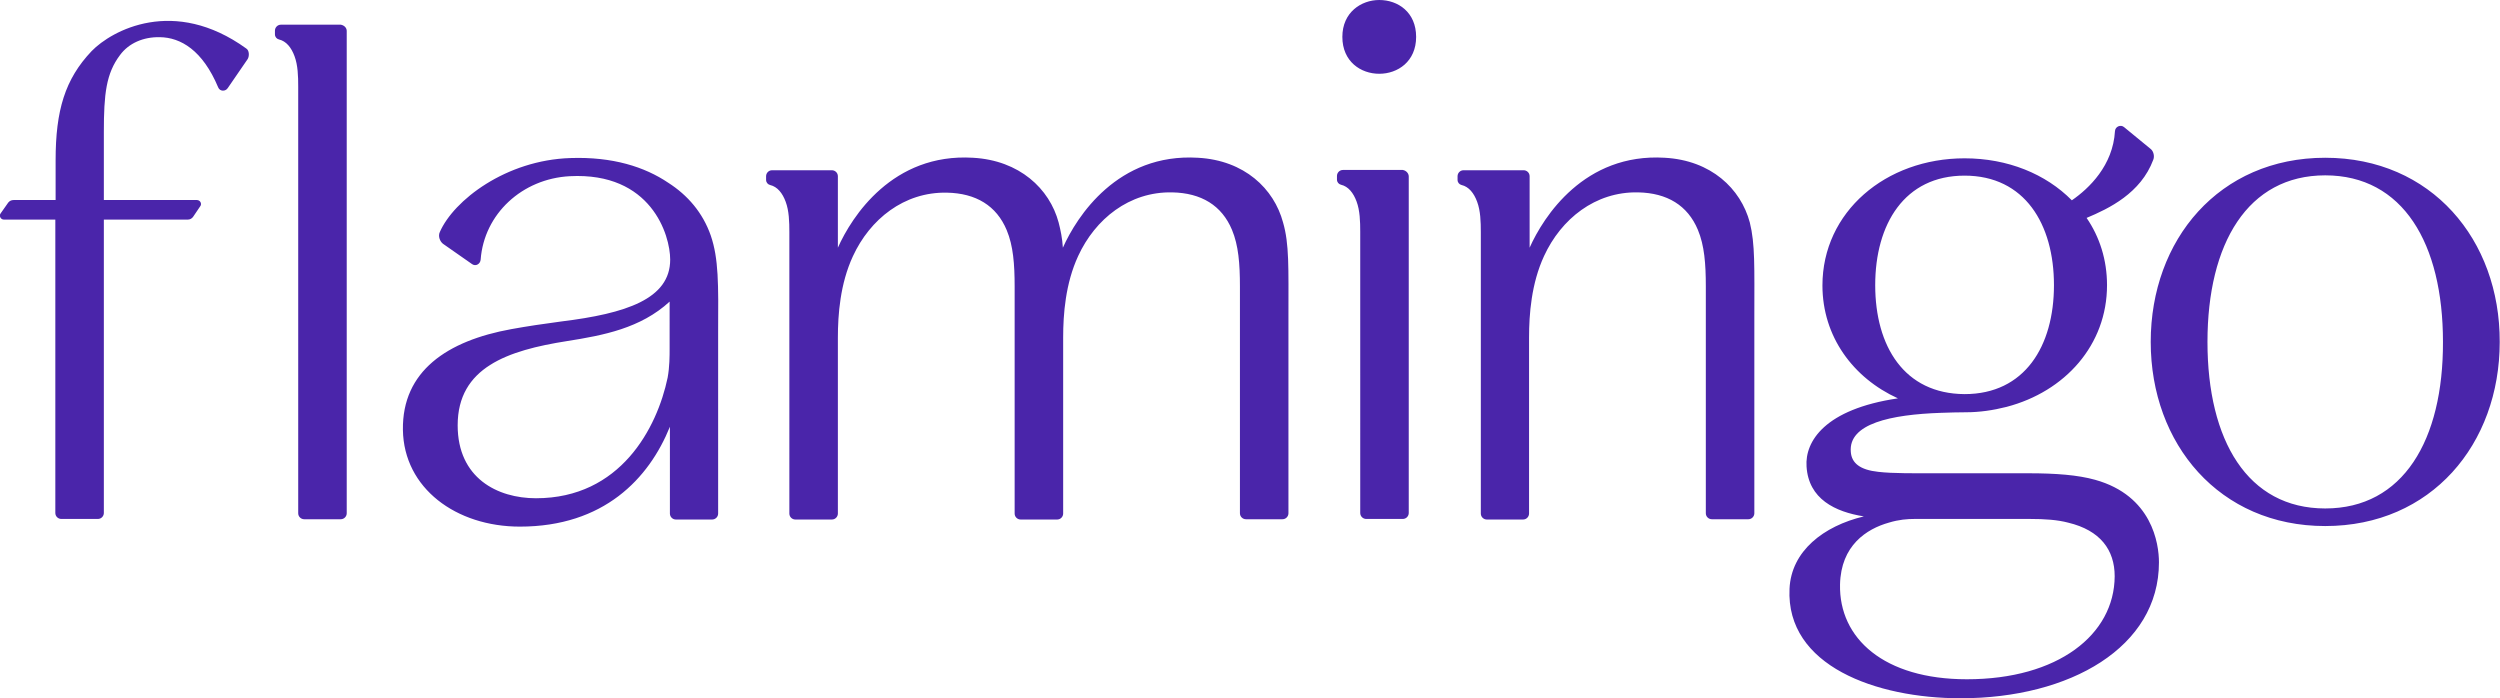 <svg xml:space="preserve" style="enable-background:new 0 0 881.1 246.1;" viewBox="0 0 881.1 246.1" y="0px" x="0px" xmlns:xlink="http://www.w3.org/1999/xlink" xmlns="http://www.w3.org/2000/svg" id="Layer_1" version="1.1">
<style type="text/css">
	.st0{fill:#4A25AA;}
</style>
<g id="Layer_2_00000093863696099693552590000008427160790158142908_">
	<path d="M738.4,169.1c-6.1-1.7-13.8-2.3-23.6-2.3h-31c-9.3,0-16.6,0.1-21.8-0.5c-6.5-0.7-9.4-3.1-9.7-7
		c-0.9-10,14.1-13.2,31.8-13.8c2.7-0.1,6.3-0.2,8.9-0.2c4.6,0,9.5-0.7,14.2-1.9l0,0c20.6-5.4,35.4-21.8,35.4-42.9
		c0-8.9-2.6-17-7.2-23.7c7.9-3.3,19.1-8.7,23.5-20.5c0.5-1.2,0.1-2.9-0.8-3.7l-9.5-7.8c-1.2-1-3.1-0.2-3.2,1.4
		c-0.7,12.1-9.1,20.2-15.2,24.4l0,0c-9.2-9.3-22.6-14.8-37.8-14.8c-27.8,0-50.1,18.9-50.1,44.8c0,18,10.8,32.6,26.6,39.8
		c-25.8,3.8-32.8,15.2-32.2,24c0.7,11.5,10.1,16,20.2,17.6c-14.2,3.4-25.6,12.2-26.2,25.5c-1.3,27.2,30.6,38.6,60.3,38.6
		c38.6,0,69.9-18,69.9-47.9C760.9,191.6,758.5,174.7,738.4,169.1z M660.9,100.5c0-21.5,10.3-38.6,31.5-38.6
		c21.2,0,31.5,17.1,31.5,38.6s-10.3,38.4-31.5,38.4C671.1,138.8,660.9,122,660.9,100.5z M693.2,239.4c-29.2,0-45.1-14.4-44.7-33.4
		c0.3-13.8,9.4-19.6,17.2-21.8c3.6-1.1,6.6-1.3,9-1.3c1.1,0,2.1,0,3,0c8.5,0,37.7,0,37.7,0c5.3,0,9.7,0.3,13.5,1.3
		c11.3,2.7,16.4,9.6,16.4,18.9C745.2,223.7,725.3,239.4,693.2,239.4z M819.5,55.6c-37.4,0-61.5,28.9-61.5,64.9s24.2,64.9,61.5,64.9
		c37.4,0,61.5-28.9,61.5-64.9C881.1,84.5,856.9,55.6,819.5,55.6z M819.5,179.2c-27.4,0-41.5-24-41.5-58.7s14.2-58.7,41.5-58.7
		c27.4,0,41.5,24,41.5,58.7C861.1,155.1,847,179.2,819.5,179.2z M499.1,13c0,8.7-6.5,13-13,13c-6.5,0-13-4.3-13-13s6.7-13,13-13
		C492.7,0,499.1,4.3,499.1,13z M122.2,10.9v170c0,1.1-0.9,2.1-2.1,2.1h-12.9c-1.1,0-2.1-0.9-2.1-2.1V30.5c0-3.6-0.1-7.5-1.3-10.7
		c-1.1-3-2.9-5.3-5.5-5.9l0,0c-0.8-0.2-1.4-0.9-1.4-1.8v-1.3c0-1.1,0.9-2.1,2.1-2.1h21.1C121.3,8.9,122.2,9.8,122.2,10.9z
		 M496.5,62.2v118.6c0,1.1-0.9,2.1-2.1,2.1h-12.9c-1.1,0-2.1-0.9-2.1-2.1V81.7c0-3.6-0.1-7.5-1.3-10.7c-1.1-3-2.9-5.3-5.5-5.9l0,0
		c-0.8-0.2-1.4-0.9-1.4-1.8v-1.3c0-1.1,0.9-2.1,2.1-2.1h21.1C495.6,60.1,496.5,61.1,496.5,62.2z M87.3,20.8L80.3,31
		c-0.8,1.3-2.8,1.3-3.4-0.2c-5.5-13.1-13.2-17.6-20.6-17.7c-5.8-0.1-10.9,2.1-14,6.3c-4.9,6.5-5.7,13.7-5.7,27.1v24h32.8
		c1.2,0,1.9,1.4,1.1,2.3L68,76.5c-0.5,0.6-1.1,0.9-1.9,0.9H36.6v103.4c0,1.1-0.9,2.1-2.1,2.1H21.6c-1.1,0-2.1-0.9-2.1-2.1V77.4H1.4
		c-1.2,0-1.9-1.4-1.1-2.3l2.6-3.7c0.5-0.6,1.1-0.9,1.9-0.9h14.8V56.5c0-17.6,3.3-28.6,12.7-38.5c7.1-7.3,29-19.3,54.5-0.9
		C87.9,17.8,87.9,19.8,87.3,20.8z M235.5,64.4c-8.3-5.6-19.6-9.2-34.4-8.7c-22.8,0.7-41.2,14.9-46.1,26.1c-0.7,1.5,0.1,3.3,1.1,4.1
		l10.3,7.2c1.3,0.9,2.9-0.1,3-1.6c1.2-16.1,14.6-28.5,31.4-29.4c28.7-1.5,35.4,20.7,35.4,29.4c0,13.9-15.6,19-38.4,21.8
		c-6.1,0.8-12.1,1.7-17.6,2.7c-22.6,4.1-38.5,14.8-38.2,35.5c0.3,20.6,18.8,34.1,41.2,34.1c29.6,0,45.5-16.9,52.9-35.2V181
		c0,1.1,0.9,2.1,2.1,2.1H251c1.1,0,2.1-0.9,2.1-2.1v-64.2l0,0c0.1-16.7,0.2-25.6-2.6-33.8C247.7,75,242.4,68.8,235.5,64.4z
		 M236,122.8c0,2.7,0,6.5-0.7,10.3c-3.7,17.7-16.6,42.5-46.4,42.5c-13.6,0-27.6-7.1-27.6-25.7c0-20.4,17.6-26.4,38.6-29.7
		c12.7-2,25.9-4.5,36.1-13.9V122.8z M618.3,111.3v69.6c0,1.1-0.9,2.1-2.1,2.1h-12.9c-1.1,0-2.1-0.9-2.1-2.1v-80
		c0-7.9-0.5-14.4-2.8-19.9c-3.6-8.6-10.8-13-21.1-13.2c-15.1-0.3-27.1,9.4-33.1,22.4c-4.5,9.7-5.3,20.6-5.3,28.7v62.1
		c0,1.1-0.9,2.1-2.1,2.1H524c-1.1,0-2.1-0.9-2.1-2.1V81.8c0-3.6-0.1-7.5-1.3-10.7c-1.1-3-2.9-5.3-5.5-5.9l0,0
		c-0.8-0.2-1.4-0.9-1.4-1.8v-1.3c0-1.1,0.9-2.1,2.1-2.1H537c1.1,0,2.1,0.9,2.1,2.1v25.2c4.9-11,19.3-33.4,47.6-31.7
		c16.4,0.9,26.8,10.9,30,22.8C618.6,86,618.3,94.2,618.3,111.3z M454.1,111.3v69.6c0,1.1-0.9,2.1-2.1,2.1h-12.9
		c-1.1,0-2.1-0.9-2.1-2.1v-80c0-7.9-0.5-14.4-2.8-19.9c-3.6-8.6-10.8-13-21.1-13.2C398,67.5,386,77.2,380,90.2
		c-4.5,9.7-5.3,20.6-5.3,28.7v62.1c0,1.1-0.9,2.1-2.1,2.1h-12.9c-1.1,0-2.1-0.9-2.1-2.1v-80c0-7.9-0.5-14.4-2.8-19.9
		c-3.6-8.6-10.8-13-21.1-13.2c-15.1-0.3-27.1,9.4-33.1,22.4c-4.5,9.7-5.3,20.6-5.3,28.7V181c0,1.1-0.9,2.1-2.1,2.1h-12.9
		c-1.1,0-2.1-0.9-2.1-2.1V81.8c0-3.6-0.1-7.5-1.3-10.7c-1.1-3-2.9-5.3-5.5-5.9l0,0c-0.8-0.2-1.4-0.9-1.4-1.8v-1.3
		c0-1.1,0.9-2.1,2.1-2.1h21.1c1.1,0,2.1,0.9,2.1,2.1v25.2c4.9-11,19.3-33.4,47.6-31.7c16.4,0.9,27,10.9,30.2,22.8
		c0.7,2.7,1.3,5.6,1.5,8.9c4.9-11,19.3-33.4,47.6-31.7c16.4,0.9,26.8,10.9,30,22.8C454.4,86,454.1,94.2,454.1,111.3z" class="st0"></path>
</g>
</svg>
